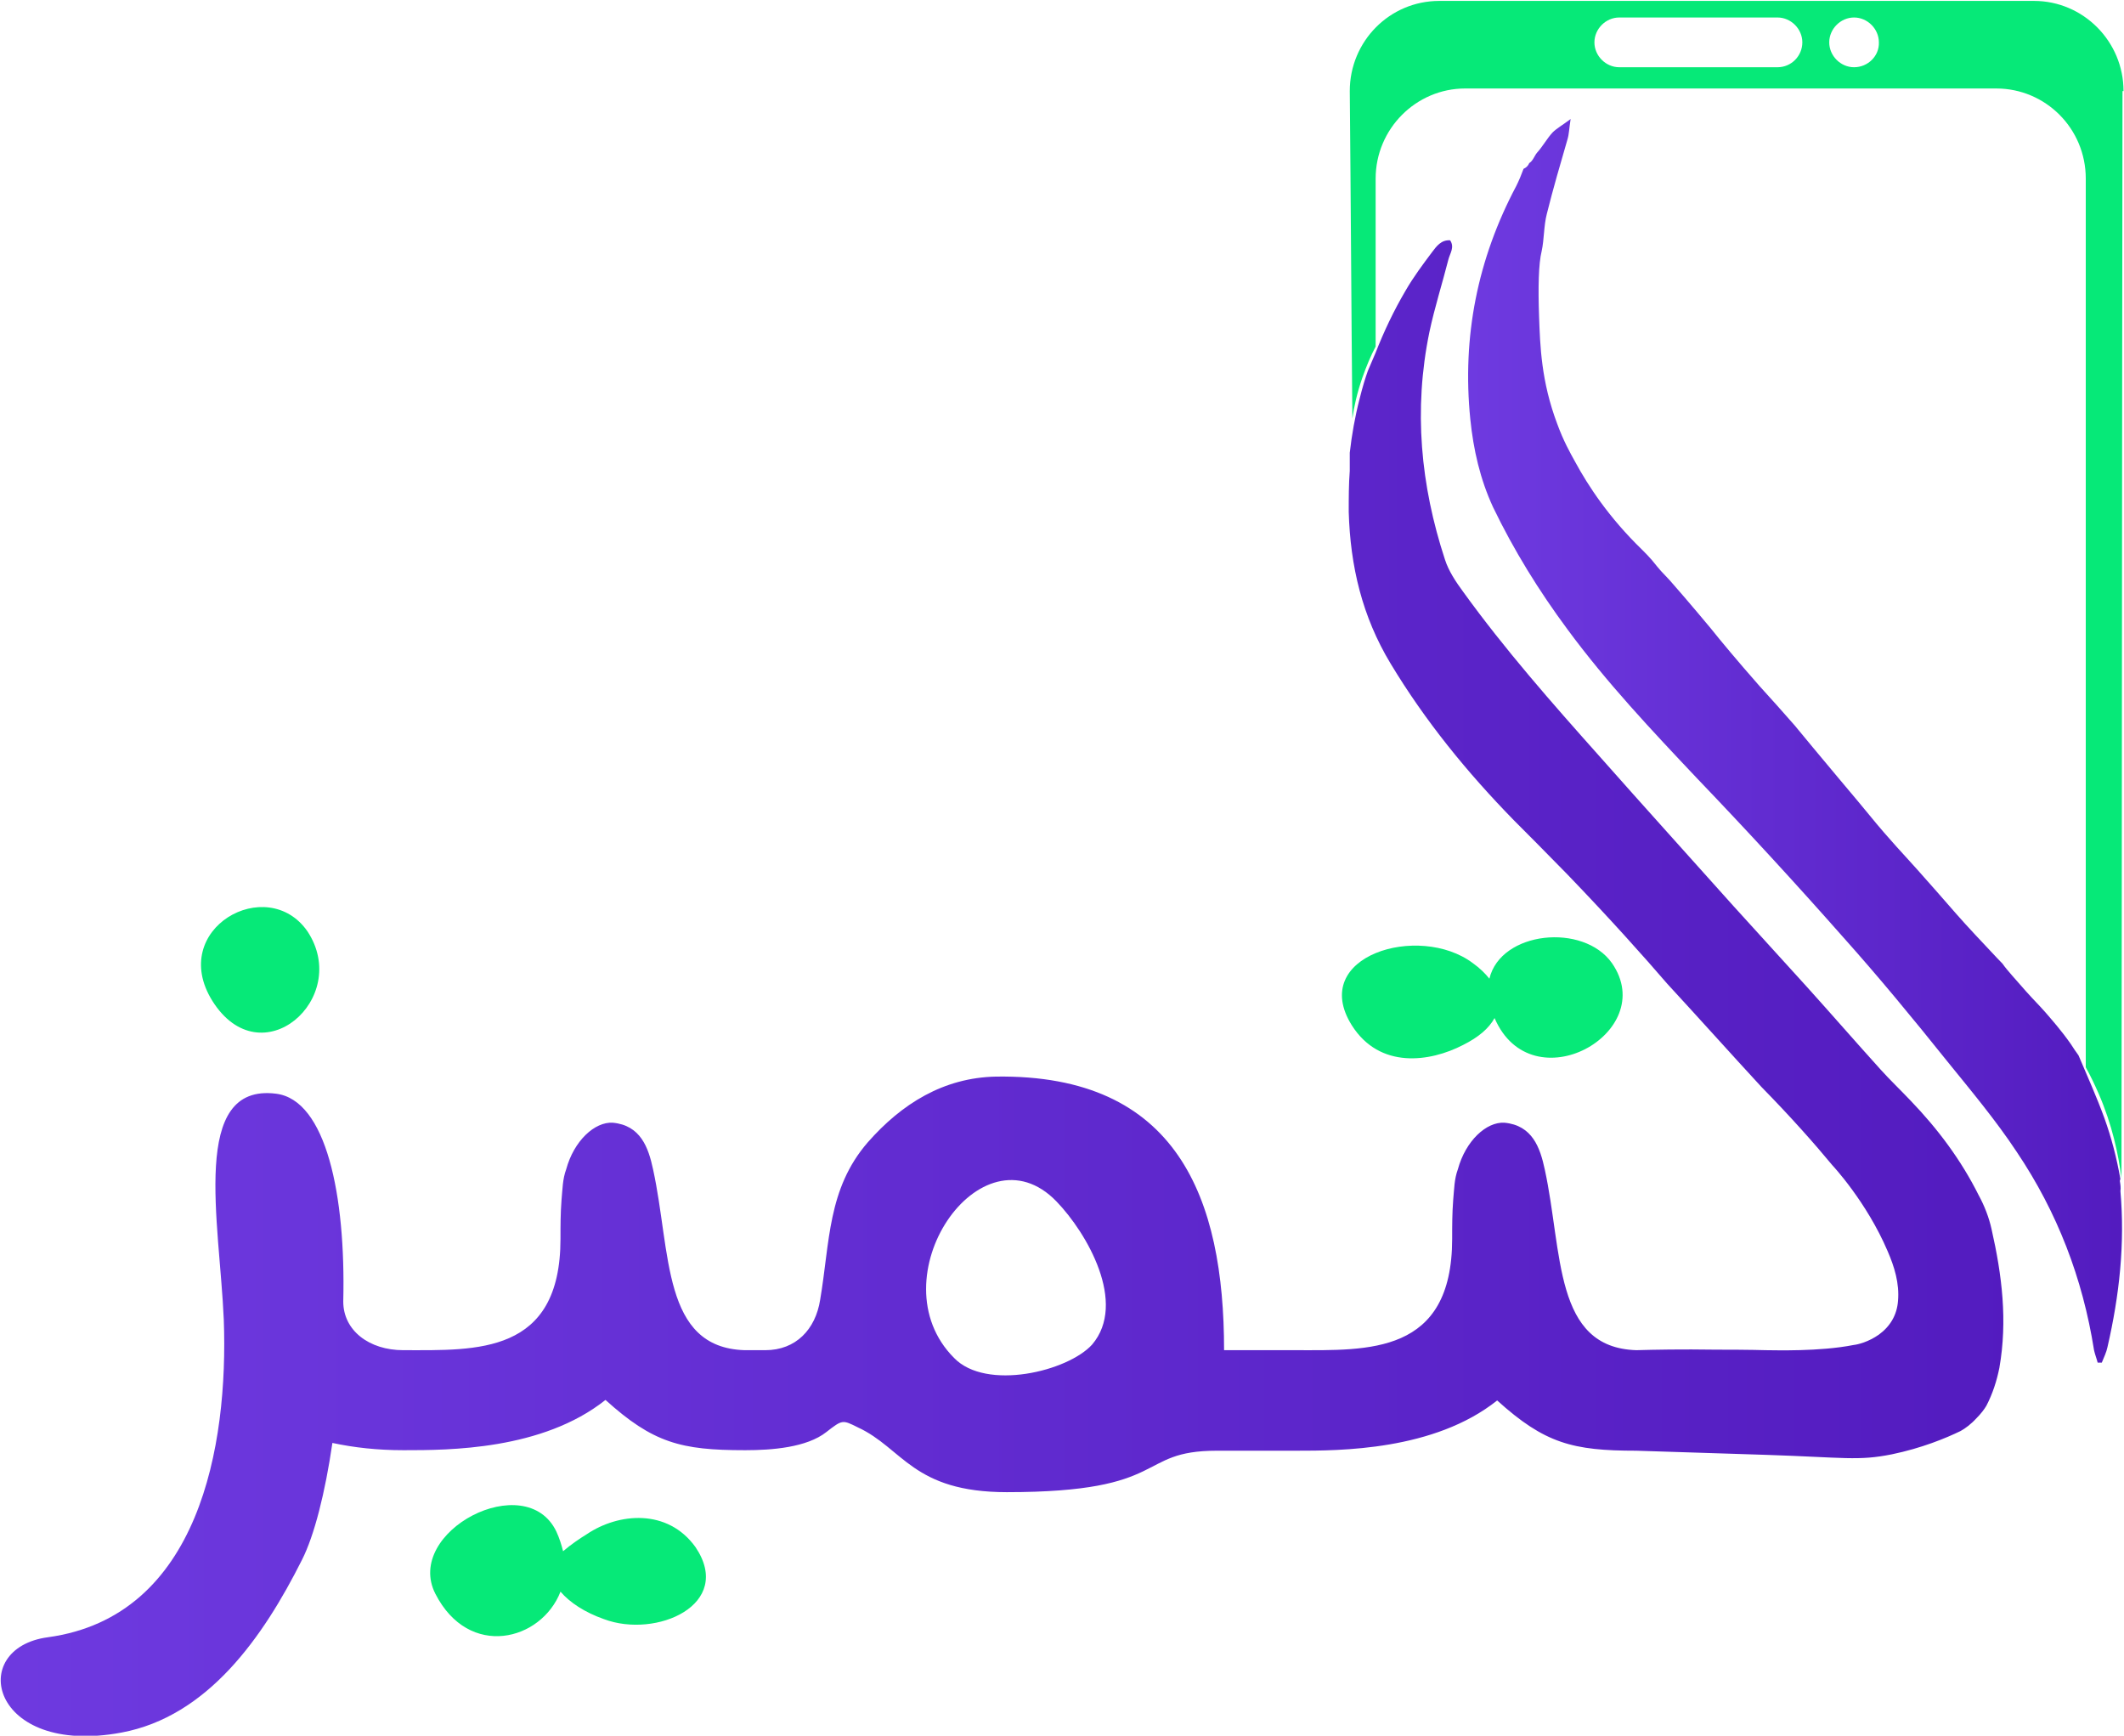 <svg xmlns="http://www.w3.org/2000/svg" xmlns:xlink="http://www.w3.org/1999/xlink" xmlns:serif="http://www.serif.com/" width="100%" height="100%" viewBox="0 0 531 434" xml:space="preserve" style="fill-rule:evenodd;clip-rule:evenodd;stroke-linejoin:round;stroke-miterlimit:2;"><clipPath id="_clip1"><rect x="0.095" y="0.1" width="530.788" height="433.763"></rect></clipPath><g clip-path="url(#_clip1)"><g><clipPath id="_clip2"><rect x="0.095" y="0.1" width="530.788" height="433.763"></rect></clipPath><g clip-path="url(#_clip2)"><path d="M521.442,44.654l0,222.127c1.164,2.072 2.198,4.274 3.233,6.605c3.362,7.771 4.914,15.024 5.689,21.112c0.13,-90.534 0.13,-181.199 0.259,-271.733l0.259,0c0,-12.434 -10.086,-22.536 -22.369,-22.536l-148.698,-0c-12.413,0 -22.37,10.103 -22.37,22.536c0.259,27.329 0.388,54.528 0.647,81.857c0.388,-2.85 1.164,-6.347 2.456,-10.103c1.035,-2.979 2.198,-5.699 3.362,-7.901l0,-41.964c0,-12.434 10.086,-22.536 22.37,-22.536l132.794,0c12.284,0 22.37,9.973 22.37,22.536Zm-77.064,-27.847l-39.567,0c-3.362,0 -6.206,-2.849 -6.206,-6.217c0,-3.368 2.845,-6.217 6.206,-6.217l39.567,0c3.362,0 6.206,2.849 6.206,6.217c0,3.368 -2.716,6.217 -6.206,6.217Zm19.136,0c-3.362,0 -6.206,-2.849 -6.206,-6.217c0,-3.368 2.845,-6.217 6.206,-6.217c3.362,0 6.207,2.849 6.207,6.217c0.13,3.368 -2.716,6.217 -6.207,6.217Z" style="fill:#06e978;fill-rule:nonzero;"></path><path d="M76.892,232.842c-10.086,-14.636 -35.041,-0.648 -23.792,17.356c12.154,19.298 34.782,-0.648 23.792,-17.356Z" style="fill:#06e978;fill-rule:nonzero;"></path><path d="M146.72,383.477c-1.681,1.036 -4.008,2.59 -5.948,4.274c-0.388,-1.554 -0.905,-3.238 -1.681,-4.921c-7.629,-15.931 -38.144,0 -30.257,15.542c8.405,16.449 26.507,11.786 31.291,-0.518c2.327,2.72 6.077,5.181 10.861,6.865c13.06,4.921 32.585,-3.626 22.887,-18.003c-6.982,-9.714 -19.266,-8.549 -27.154,-3.238Z" style="fill:#06e978;fill-rule:nonzero;"></path><path d="M365.753,261.211c3.879,-1.943 6.465,-4.145 7.888,-6.735c9.31,21.63 41.377,3.626 29.352,-13.729c-7.112,-10.103 -27.8,-8.03 -30.645,3.886c-1.035,-1.295 -2.327,-2.591 -4.138,-3.886c-13.447,-10.103 -41.118,-1.813 -30.257,15.542c6.982,11.009 19.524,9.196 27.8,4.922Z" style="fill:#06e978;fill-rule:nonzero;"></path><path d="M497.906,307.317c-0.647,-2.979 -1.81,-5.958 -3.233,-8.549c-4.396,-8.807 -10.215,-16.578 -17.068,-23.702c-2.456,-2.591 -5.172,-5.181 -7.5,-7.771c-6.207,-6.865 -12.284,-13.859 -18.361,-20.594c-6.077,-6.735 -12.283,-13.47 -18.361,-20.205c-11.12,-12.434 -22.37,-24.868 -33.489,-37.431c-11.896,-13.34 -23.662,-26.682 -34.136,-41.187c-1.81,-2.461 -3.621,-5.181 -4.526,-8.03c-6.077,-18.521 -7.887,-37.431 -3.879,-56.859c1.293,-6.088 3.233,-12.174 4.784,-18.262c0.388,-1.425 1.552,-2.979 0.388,-4.663c-2.198,-0.13 -3.362,1.425 -4.525,2.979c-2.327,3.108 -4.655,6.217 -6.595,9.584c-2.974,5.051 -5.431,10.232 -7.5,15.542c-0.517,1.165 -1.164,2.72 -1.939,4.533c-0.647,1.813 -1.293,3.886 -2.069,6.994c-1.164,4.533 -1.939,8.937 -2.456,13.47l0,4.533c-0.259,3.368 -0.259,6.735 -0.259,10.232c0.388,13.6 3.362,26.163 10.473,37.95c8.663,14.376 19.137,27.199 30.774,39.115c5.172,5.181 5.56,5.569 13.318,13.47c10.861,11.268 19.395,20.853 25.085,27.458c7.888,8.548 15.646,17.226 23.533,25.774c7.37,7.512 13.318,14.247 17.715,19.558c0,0 8.534,9.067 13.835,21.5c1.681,3.886 2.974,8.03 2.586,12.434c-0.259,3.497 -1.939,6.346 -4.785,8.418c-2.586,1.814 -5.172,2.461 -6.336,2.591c-8.534,1.684 -19.654,1.295 -21.981,1.295c0,0 -3.491,-0.13 -12.542,-0.13c-8.405,-0.129 -15.258,0.001 -19.784,0.13c-20.688,-0.647 -18.361,-24.479 -22.887,-45.202c-1.164,-5.44 -3.103,-11.01 -10.086,-11.657c-4.525,-0.259 -9.698,4.533 -11.637,11.657c-0.905,2.46 -0.905,4.921 -1.164,7.642c-0.259,3.367 -0.259,6.476 -0.259,9.714c0,29.012 -21.076,27.846 -39.049,27.846l-17.973,0c0,-37.949 -11.637,-69.034 -57.023,-68.386c-13.059,0.259 -23.533,6.735 -32.067,16.449c-10.086,11.657 -9.439,24.997 -11.896,39.374c-1.164,7.383 -6.077,12.563 -13.706,12.563l-5.172,0c-20.689,-0.647 -18.361,-24.479 -22.887,-45.202c-1.164,-5.44 -3.103,-11.01 -10.086,-11.657c-4.526,-0.259 -9.698,4.533 -11.637,11.657c-0.905,2.46 -0.905,4.921 -1.164,7.642c-0.259,3.367 -0.259,6.476 -0.259,9.714c0,29.012 -21.076,27.846 -39.049,27.846l-0.259,0c-8.534,0 -14.999,-4.921 -14.999,-12.174c0.646,-26.552 -4.267,-50.383 -16.809,-51.938c-21.594,-2.72 -14.094,32.121 -13.06,56.471c1.164,31.473 -6.077,74.215 -43.963,79.396c-20.43,2.72 -14.353,29.919 18.361,23.831c21.594,-4.015 35.429,-23.831 45.127,-43.13c3.104,-6.087 5.819,-16.837 7.629,-29.271c5.431,1.165 11.249,1.813 17.715,1.813l0.259,0c10.991,0 34.524,0 50.299,-12.564c11.896,10.75 18.878,12.564 34.783,12.564l0.259,0c6.465,0 15.258,-0.648 20.171,-4.533c4.008,-3.109 4.008,-3.109 7.888,-1.165c11.249,5.181 13.706,16.19 37.239,16.19c41.118,0 32.067,-10.362 52.497,-10.362l19.783,0c10.991,0 34.524,0.001 50.299,-12.563c11.896,10.75 18.878,12.563 34.783,12.563c0,0 4.008,0.13 32.455,1.036c19.524,0.648 23.016,1.554 31.42,-0.13c7.5,-1.554 13.448,-4.015 17.198,-5.828c1.164,-0.648 2.586,-1.684 4.008,-3.238c1.034,-1.036 1.939,-2.202 2.456,-3.109c1.552,-2.979 2.586,-6.217 3.233,-9.455c2.069,-11.786 0.647,-23.184 -1.939,-34.582Zm-224.858,28.753c-6.077,6.735 -26.507,11.657 -34.524,3.367c-19.784,-19.816 6.723,-58.672 25.602,-39.115c7.629,7.9 17.715,25.385 8.922,35.747Z" style="fill:url(#_Linear3);fill-rule:nonzero;"></path><path d="M530.103,297.734c0.13,-0.777 0,-1.684 -0.13,-2.461c0,-0.13 0,-0.388 0.13,-0.518c-0.905,-5.181 -2.198,-10.232 -4.008,-15.283c-1.939,-5.311 -4.267,-10.491 -6.465,-15.672c-0.647,-0.907 -1.293,-1.813 -1.939,-2.85c-2.457,-3.497 -4.784,-6.088 -6.336,-7.901c-2.069,-2.331 -2.457,-2.591 -4.785,-5.181c-2.586,-2.979 -4.784,-5.311 -5.948,-6.994c-1.552,-1.554 -3.879,-4.144 -6.724,-7.123c-3.879,-4.145 -5.948,-6.606 -9.697,-10.879c-8.534,-9.714 -7.888,-8.678 -13.189,-14.766c-2.715,-3.108 -3.491,-4.274 -11.378,-13.6c-4.785,-5.699 -8.534,-10.232 -10.991,-13.211c-2.974,-3.367 -5.819,-6.606 -8.793,-9.844c-5.689,-6.476 -9.568,-11.139 -12.154,-14.377c0,0 -5.819,-6.994 -9.827,-11.527c-0.129,-0.13 -0.647,-0.777 -1.552,-1.684c-1.551,-1.554 -2.586,-2.979 -3.362,-3.886c-0.776,-0.906 -1.552,-1.684 -2.456,-2.59c-8.276,-8.03 -13.448,-15.931 -16.68,-21.889c-1.293,-2.331 -2.974,-5.31 -4.525,-9.584c-4.008,-10.621 -4.267,-19.558 -4.526,-26.811c-0.259,-7.254 -0.129,-13.211 0.647,-16.32c0.647,-2.979 0.517,-6.347 1.293,-9.325c1.551,-6.217 3.362,-12.434 5.172,-18.651c0.388,-1.295 0.388,-2.59 0.776,-5.051c-2.069,1.554 -3.491,2.331 -4.525,3.368c-1.422,1.554 -2.457,3.497 -3.879,5.051c-0.646,0.777 -1.034,2.072 -1.939,2.59c-0.259,0.648 -0.776,1.166 -1.422,1.425c-0.517,1.425 -1.164,2.979 -1.81,4.274c-9.697,18.262 -13.577,37.69 -11.508,58.284c0.776,7.642 2.456,15.025 5.689,22.019c5.172,10.75 11.508,20.982 18.62,30.567c9.827,13.34 21.076,25.256 32.455,37.302c12.413,12.952 24.568,26.163 36.463,39.633c8.922,9.973 17.456,20.334 25.86,30.826c6.077,7.512 12.284,14.895 17.585,22.925c10.086,15.024 16.422,31.473 19.266,49.477c0.259,1.165 0.647,2.072 0.905,3.108l1.034,0c0.517,-1.295 1.164,-2.591 1.422,-3.886c2.974,-12.952 4.396,-25.775 3.233,-38.986Z" style="fill:url(#_Linear4);fill-rule:nonzero;"></path></g></g></g><defs><linearGradient id="_Linear3" x1="0" y1="0" x2="1" y2="0" gradientUnits="userSpaceOnUse" gradientTransform="matrix(971.667,0,0,971.667,-470.824,246.918)"><stop offset="0" style="stop-color:#8857ff;stop-opacity:1"></stop><stop offset="1" style="stop-color:#531bbf;stop-opacity:1"></stop></linearGradient><linearGradient id="_Linear4" x1="0" y1="0" x2="1" y2="0" gradientUnits="userSpaceOnUse" gradientTransform="matrix(317.262,0,0,317.262,213.225,185.05)"><stop offset="0" style="stop-color:#8857ff;stop-opacity:1"></stop><stop offset="1" style="stop-color:#531bbf;stop-opacity:1"></stop></linearGradient></defs></svg>
